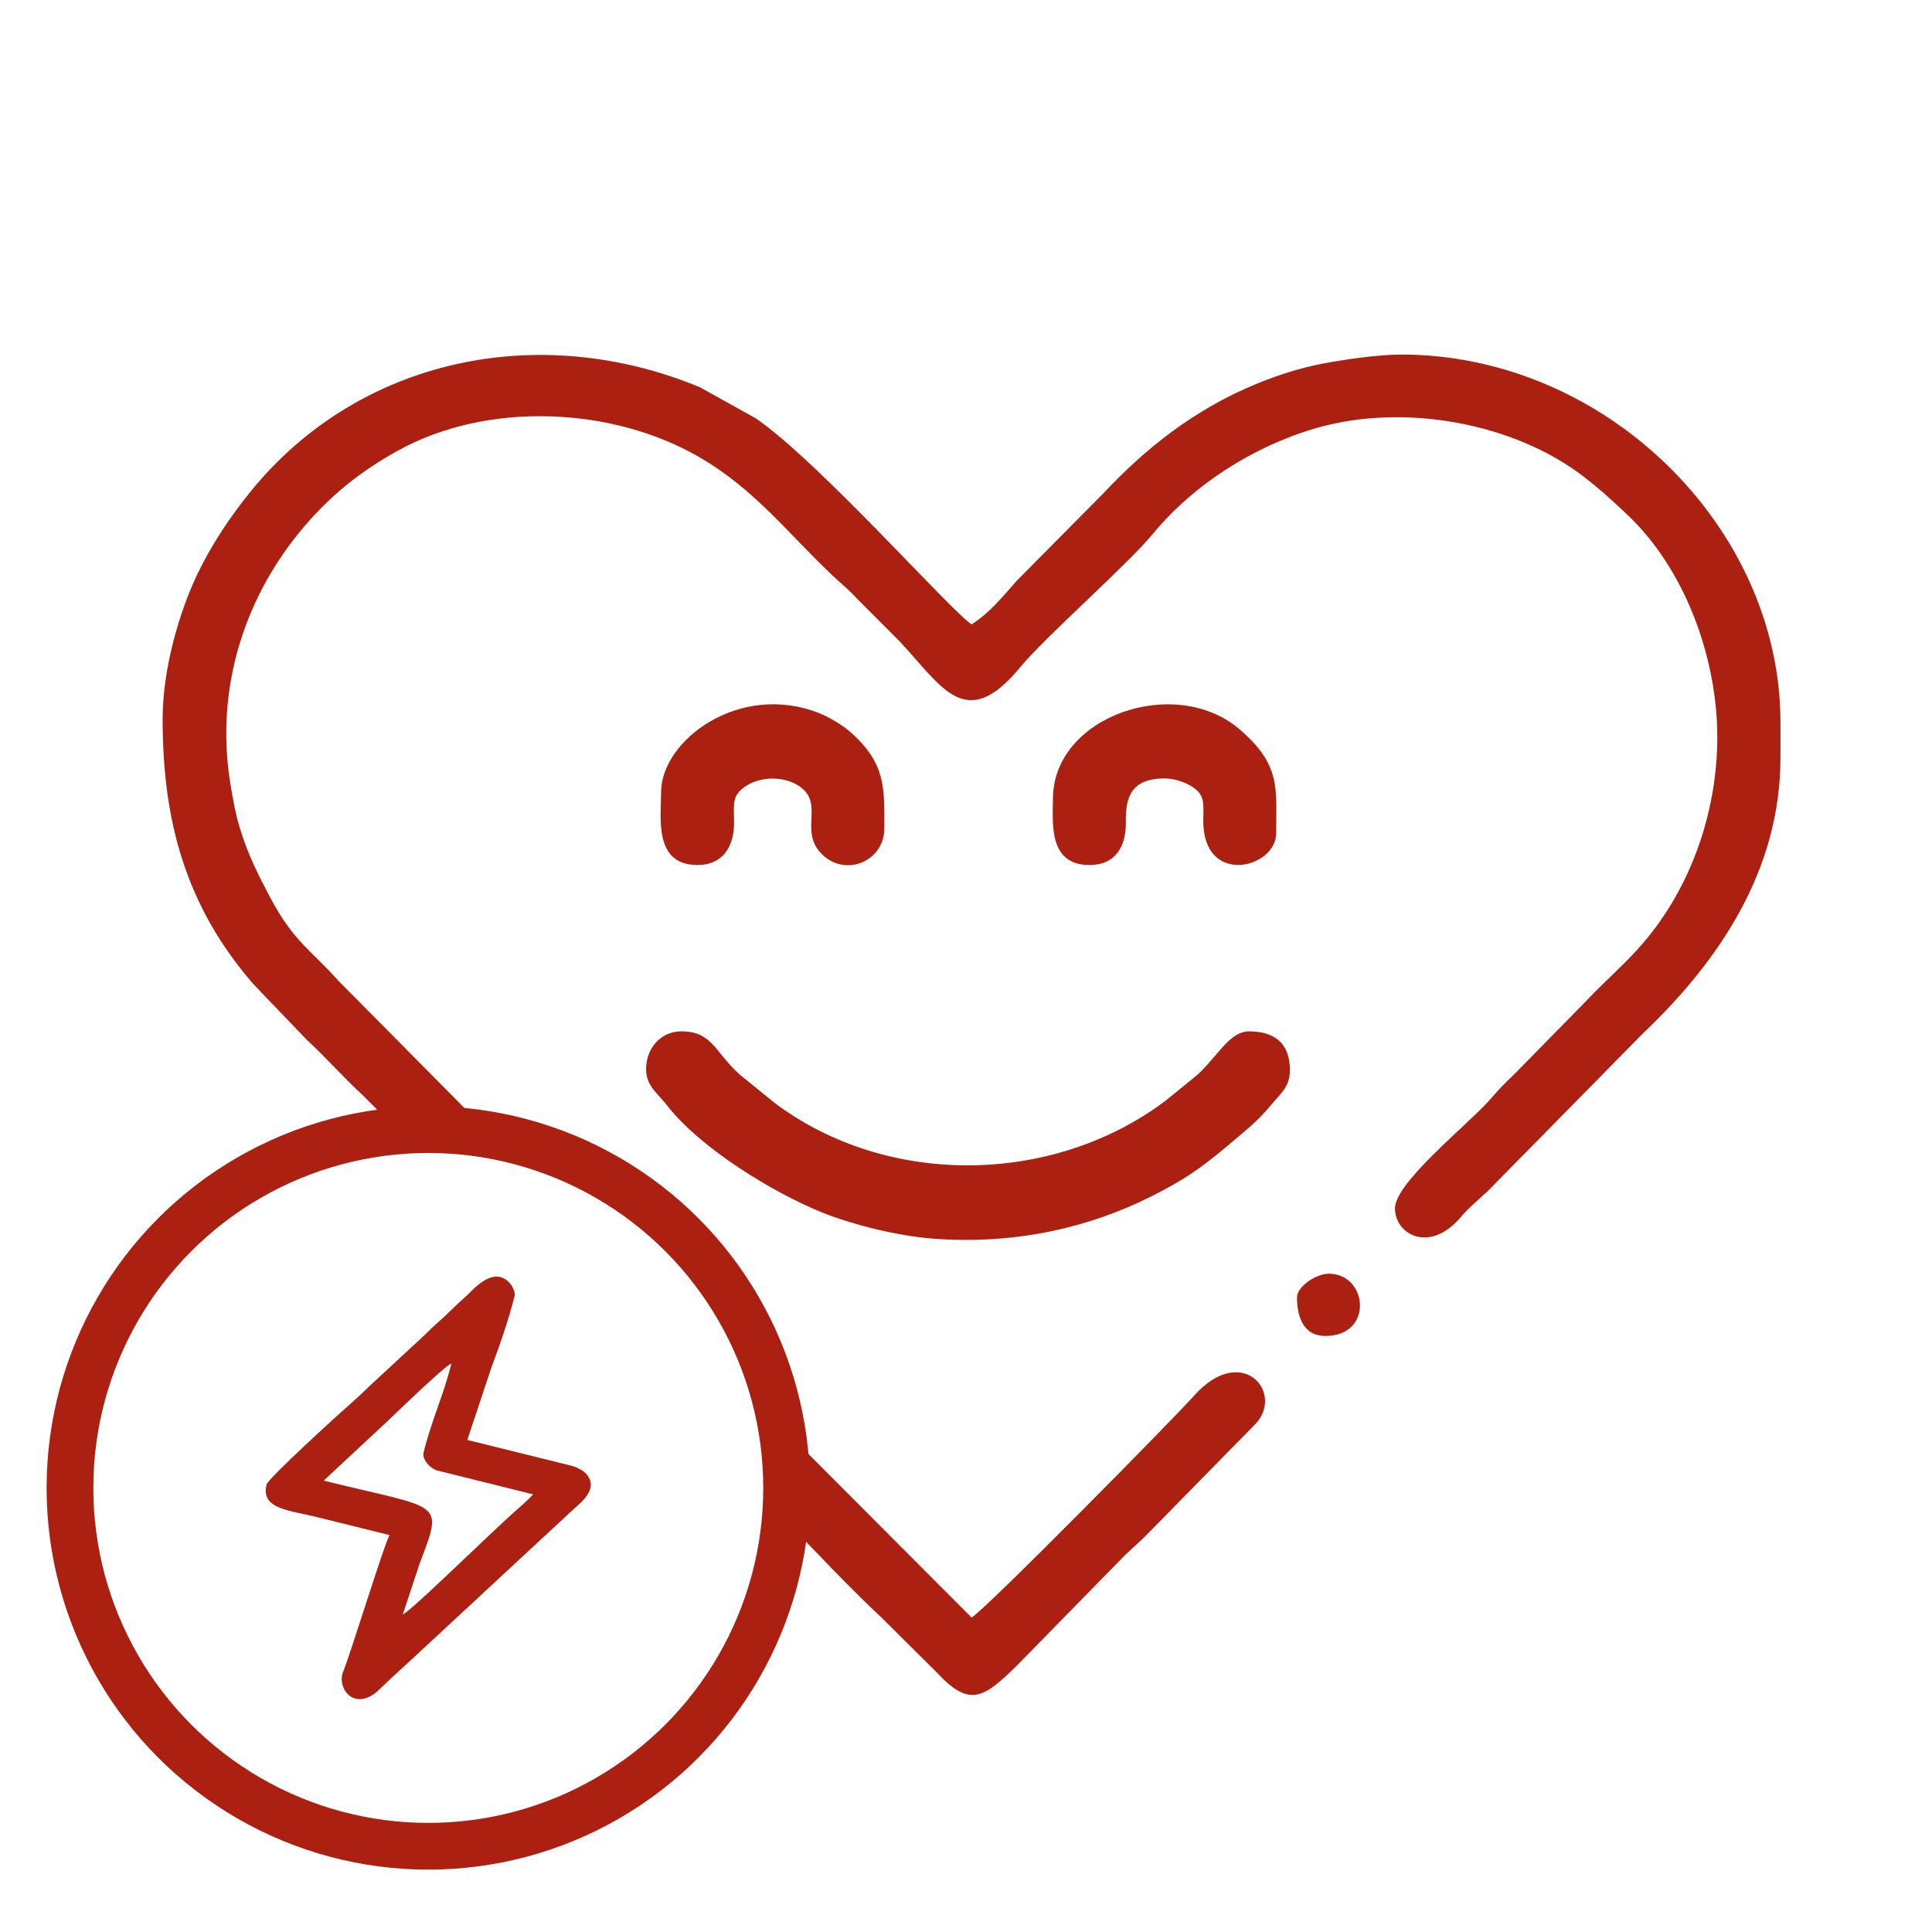 <?xml version="1.0" encoding="UTF-8"?>
<!DOCTYPE svg PUBLIC "-//W3C//DTD SVG 1.1//EN" "http://www.w3.org/Graphics/SVG/1.1/DTD/svg11.dtd">
<!-- Creator: CorelDRAW 2020 (64-Bit) -->
<svg xmlns="http://www.w3.org/2000/svg" xml:space="preserve" width="256px" height="256px" version="1.1" style="shape-rendering:geometricPrecision; text-rendering:geometricPrecision; image-rendering:optimizeQuality; fill-rule:evenodd; clip-rule:evenodd"
viewBox="0 0 256 256"
 xmlns:xlink="http://www.w3.org/1999/xlink"
 xmlns:xodm="http://www.corel.com/coreldraw/odm/2003">
 <defs>
  <style type="text/css">
   <![CDATA[
    .str0 {stroke:#AC2011;stroke-width:6.19;stroke-linejoin:round;stroke-miterlimit:22.926}
    .fil1 {fill:none}
    .fil0 {fill:#AC2011}
   ]]>
  </style>
 </defs>
 <g id="Слой_x0020_1">
  <path class="fil0" d="M56.12 192.49c-0.18,0.69 0.57,1.89 1.74,2.34l12.79 3.18c-0.68,0.72 -1.35,1.33 -2.15,2.02 -3.04,2.65 -12.59,12.04 -14.71,13.62 -0.43,0.32 -0.18,0.13 -0.42,0.29l2.19 -6.63c3.24,-8.64 3.19,-7.19 -12.67,-11.12l8.35 -7.78c0.8,-0.77 7.68,-7.42 8.58,-7.75 -1.04,4.19 -2.65,7.57 -3.7,11.83zm-20.8 4.23c-0.8,3.24 2.99,3.39 6.63,4.29 3.22,0.8 6.45,1.6 9.67,2.4 -0.5,0.57 -5.15,15.63 -6.15,18.11 -0.9,2.25 1.59,5.44 4.78,2.35 1.94,-1.88 3.74,-3.44 5.71,-5.3l16.85 -15.64c0.99,-0.89 1.8,-1.67 2.79,-2.59 1.36,-1.25 3.74,-2.94 2.16,-4.95 -0.38,-0.48 -1.24,-0.97 -2.07,-1.18l-13.77 -3.41 3.17 -9.53c1.08,-2.89 2.3,-6.33 3.11,-9.61 0.09,-0.37 -0.28,-1.18 -0.51,-1.47 -2.24,-2.8 -5.18,0.92 -5.93,1.56 -1.31,1.14 -2.43,2.34 -3.8,3.54 -0.71,0.62 -1.24,1.17 -1.88,1.78l-5.71 5.29c-1.34,1.19 -2.43,2.34 -3.8,3.53 -1.86,1.63 -11.04,9.99 -11.25,10.83z"/>
  <circle class="fil1 str0" cx="56.75" cy="197.16" r="47.48"/>
  <path class="fil0" d="M21.55 95.3c0,13.46 3.03,24.71 12.01,35.09l7.14 7.44c2.69,2.49 4.66,4.79 7.34,7.27l4.74 4.74c1.31,-0.11 2.63,-0.17 3.97,-0.17 2.85,0 5.63,0.25 8.34,0.73l-20.22 -20.41c-3.76,-4.23 -5.95,-5.17 -9.09,-11.11 -1.57,-2.98 -2.91,-5.57 -4.01,-9.2 -0.57,-1.88 -0.85,-3.48 -1.2,-5.55 -2.21,-12.99 1.92,-25.69 10.53,-35.27 3.36,-3.74 7.01,-6.59 11.61,-9.14 11.88,-6.59 28.36,-5.82 39.84,0.79 7.56,4.34 11.96,10.33 18.08,16.04 1,0.93 2.02,1.76 2.91,2.76l5.67 5.68c5.64,6.02 8.74,12.2 15.98,3.41 3.32,-4.03 14.19,-13.55 17.59,-17.68 5.28,-6.42 13.21,-11.54 21.54,-13.97 11.81,-3.44 26.4,-0.64 35.55,6.43 2.27,1.75 3.58,2.98 5.64,4.91 7.76,7.24 12.04,19.08 12.04,29.57 0,10.21 -3.7,20.62 -10.6,28.17 -2.26,2.48 -4.48,4.36 -6.67,6.7l-9.64 9.82c-1.48,1.39 -2.02,2 -3.36,3.52 -2.9,3.24 -12.44,10.84 -12.44,14.25 0,3.45 4.6,6.04 8.74,1.13 0.98,-1.17 2.32,-2.28 3.51,-3.38l20.5 -20.83c10.11,-9.59 18.33,-21.65 18.33,-36.63l0 -4.71c0,-25.86 -23.23,-48.72 -50.24,-48.72 -3.08,0 -7.71,0.68 -10.44,1.21 -3.17,0.6 -6.17,1.61 -8.84,2.71 -8.08,3.34 -14.52,8.42 -20.18,14.45l-11.5 11.61c-1.88,2.11 -3.62,4.29 -5.98,5.77 -2.64,-1.65 -20.33,-21.69 -28.65,-27.33l-7.36 -4.09c-21.36,-8.85 -45.15,-3.82 -59.46,13.74 -2.72,3.34 -5.25,7.12 -7.11,11.01 -2.29,4.79 -4.61,12.33 -4.61,19.24zm82.49 106.1c4.27,4.45 8.55,9 12.87,13.04l7.32 7.27c4.32,4.67 6.23,3.16 10.48,-0.98l14.43 -14.74c0.95,-0.88 1.6,-1.47 2.53,-2.35l14.45 -14.72c4.35,-4.11 -1.46,-11.24 -7.95,-3.93 -2.7,3.03 -27.32,28.02 -29.43,29.35l-25.19 -25.26c0.45,2.63 0.68,5.32 0.68,8.08 0,1.43 -0.06,2.84 -0.19,4.24z"/>
  <path class="fil0" d="M171.86 171.91c0,2.14 0.59,5.11 3.77,5.11 6.41,0 5.64,-8.25 0.42,-8.25 -1.61,0 -4.19,1.68 -4.19,3.14z"/>
  <g id="_2098580147904">
   <path class="fil0" d="M170.92 141.79c0,-3.61 -2.1,-5.13 -5.44,-5.13 -2.75,0 -4.52,4 -7.37,6.21l-3.67 2.98c-14.88,11.21 -36.86,11.54 -51.84,0.26l-3.83 -3.11c-3.96,-3.03 -4.04,-6.34 -8.46,-6.34 -2.51,0 -4.28,1.83 -4.63,4.13 -0.44,2.89 1.28,3.84 2.69,5.66 4.44,5.71 14.11,11.63 20.74,14.28 3.79,1.51 9.7,3.02 14.43,3.39 11.36,0.88 21.16,-1.67 28.86,-5.52 5.4,-2.7 7.49,-4.43 11.66,-7.96 3.08,-2.6 3.07,-2.75 5.57,-5.61 0.74,-0.86 1.29,-1.74 1.29,-3.24z"/>
   <path class="fil0" d="M139.52 105.87c0,3.06 -0.68,8.75 4.83,8.75 3.46,0 4.89,-2.46 4.83,-5.73 -0.04,-3.15 0.63,-5.74 5.13,-5.74 1.46,0 3.02,0.61 3.89,1.25 1.38,1.02 1.28,1.92 1.24,4.19 -0.13,8.95 9.66,6.5 9.66,1.81 0,-5.95 0.67,-9.06 -4.91,-13.81 -8.49,-7.21 -24.67,-1.73 -24.67,9.28z"/>
   <path class="fil0" d="M87.6 104.96c0,3.39 -1.01,9.66 4.83,9.66 3.25,0 4.87,-2.32 4.84,-5.72 -0.02,-2.1 -0.24,-3.17 0.9,-4.23 2.06,-1.92 5.94,-2 8.08,-0.24 2.75,2.25 -0.16,5.57 2.39,8.47 3.12,3.54 8.54,1.3 8.54,-3.11 0,-5.34 0.24,-8.57 -4.45,-12.75 -0.96,-0.86 -2.79,-1.99 -4.12,-2.52 -10.57,-4.23 -21.01,3.56 -21.01,10.44z"/>
  </g>
 </g>
</svg>

